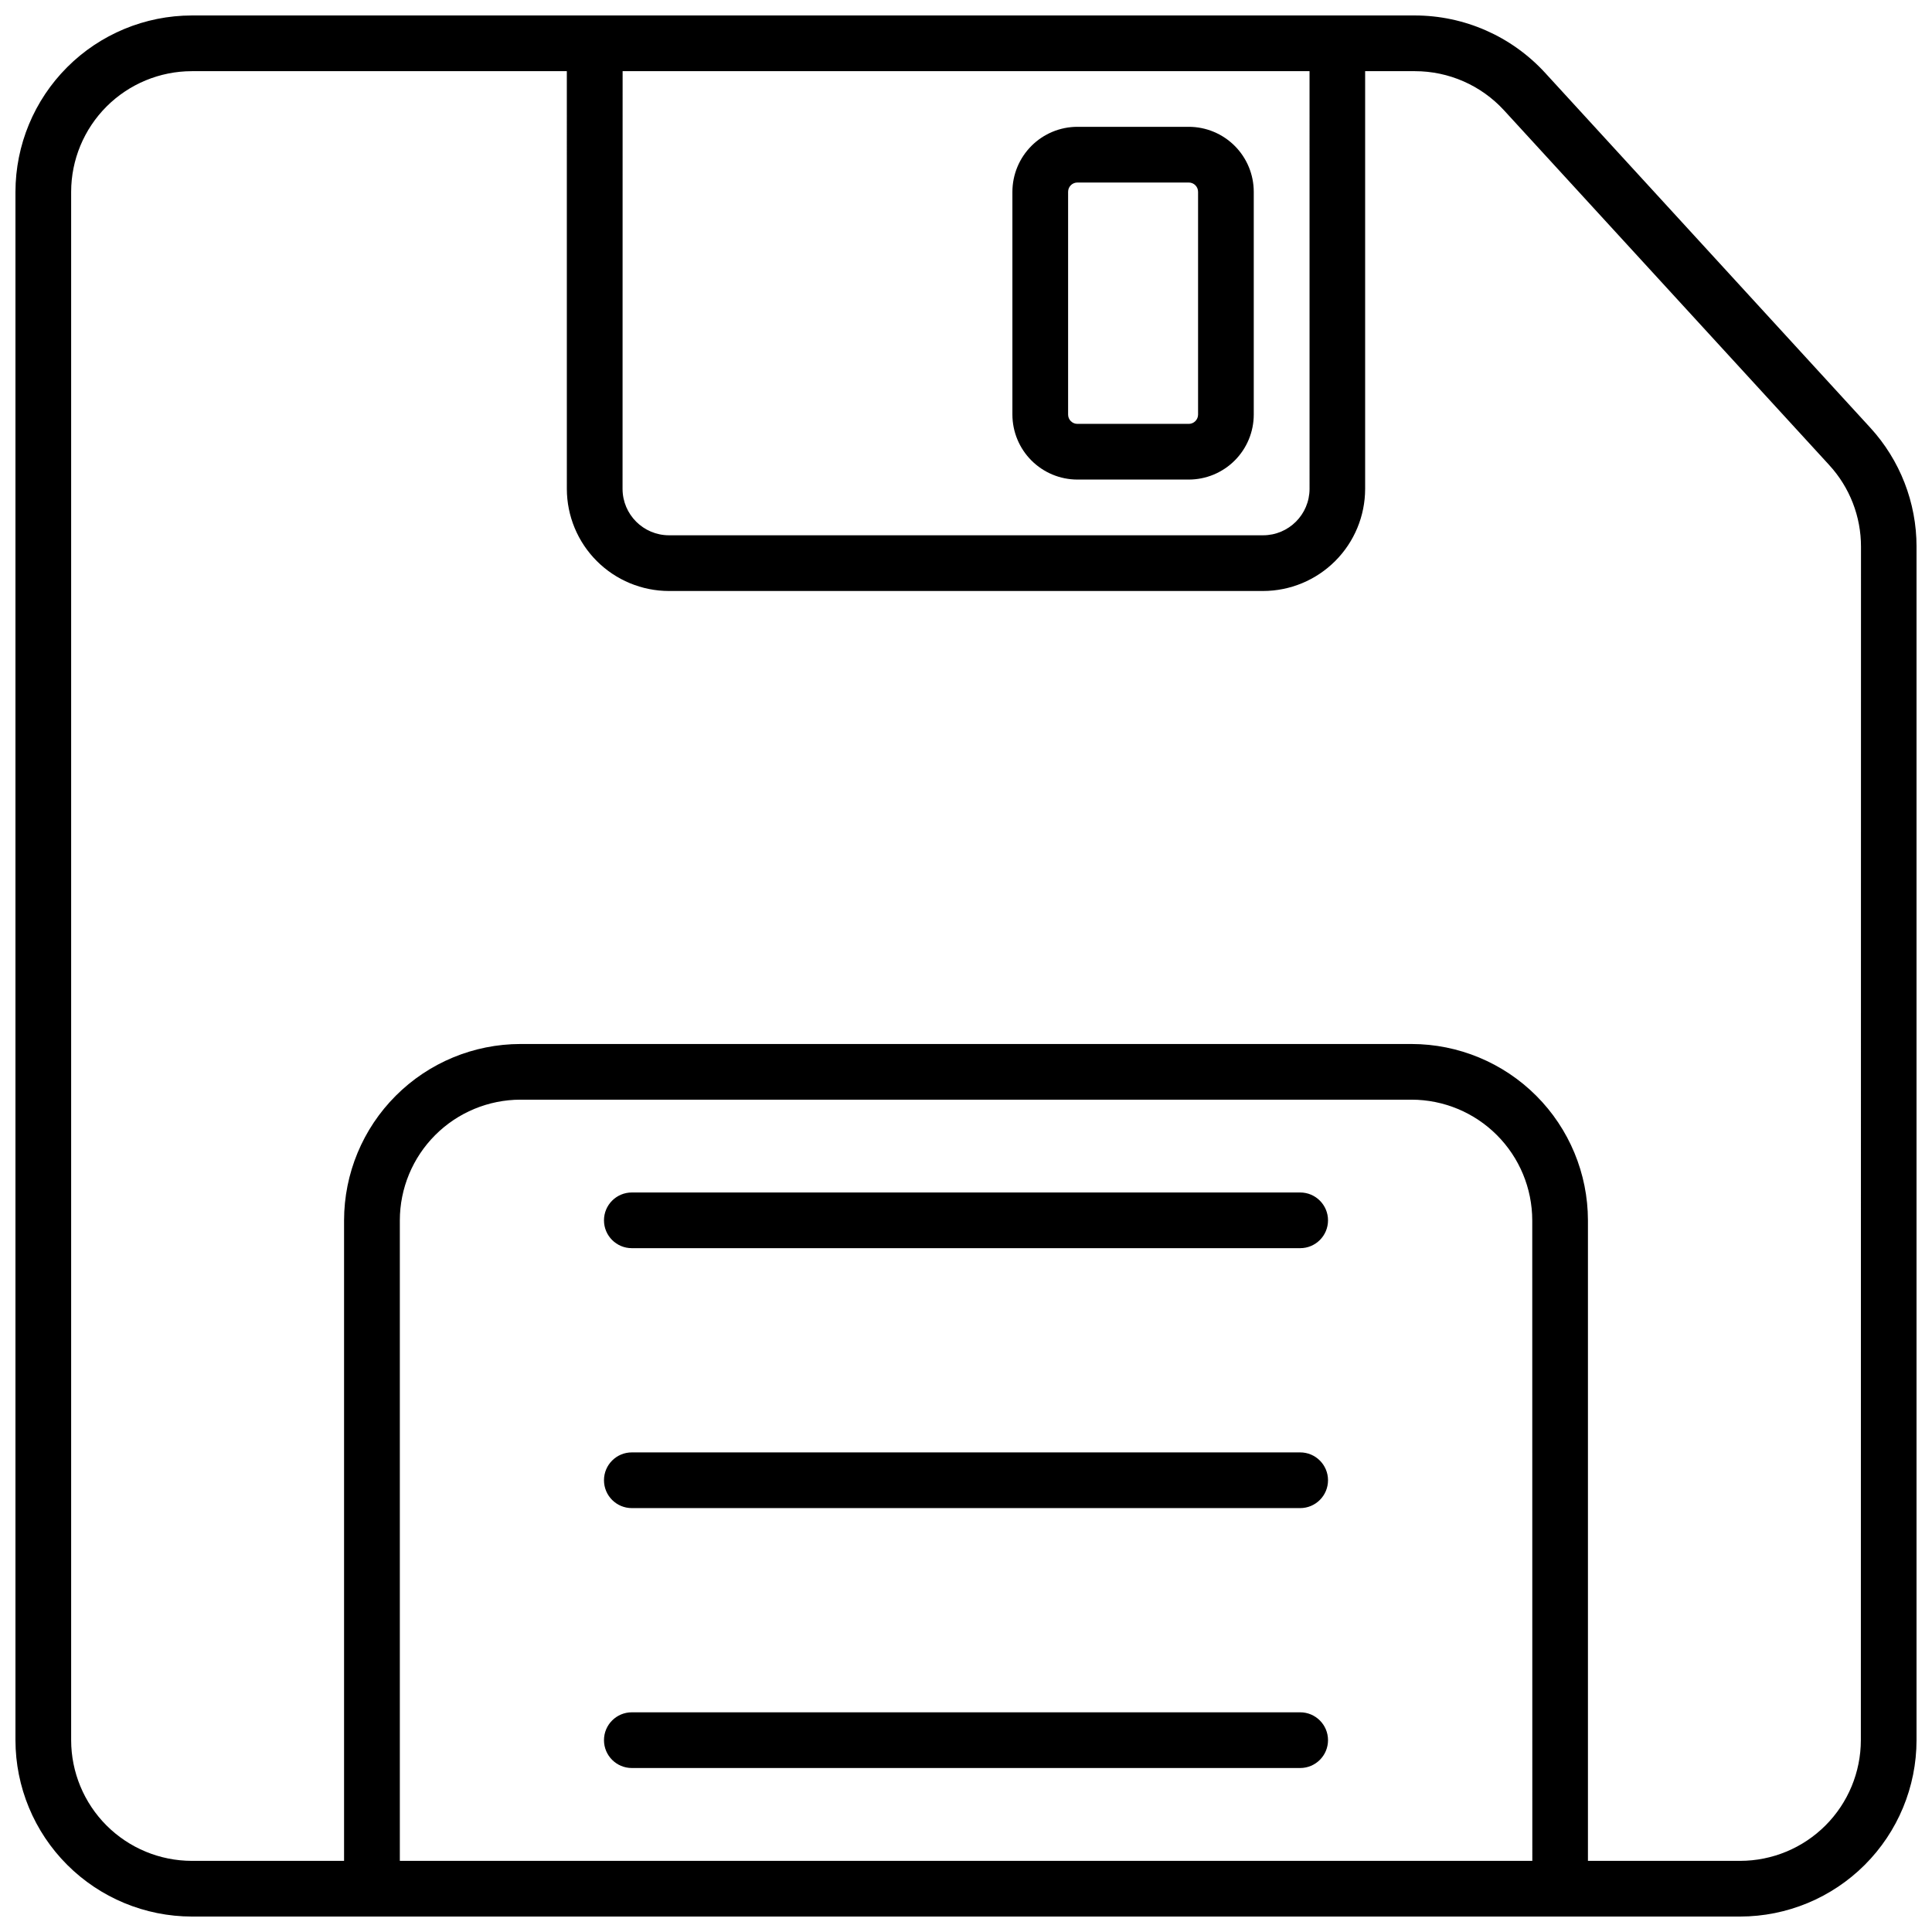 <?xml version="1.0" encoding="UTF-8"?>
<!-- Uploaded to: SVG Find, www.svgrepo.com, Generator: SVG Find Mixer Tools -->
<svg width="800px" height="800px" version="1.1" viewBox="144 144 512 512" xmlns="http://www.w3.org/2000/svg">
 <defs>
  <clipPath id="a">
   <path d="m148.09 148.09h503.81v503.81h-503.81z"/>
  </clipPath>
 </defs>
 <g clip-path="url(#a)">
  <path d="m639.62 257.32-86.195-94.07c-8.867-9.645-21.363-15.141-34.461-15.152h-324.13c-12.391 0.016-24.27 4.945-33.031 13.707s-13.691 20.641-13.707 33.031v410.33c0.016 12.391 4.945 24.27 13.707 33.031 8.762 8.762 20.641 13.691 33.031 13.707h410.33c12.391-0.016 24.27-4.945 33.031-13.707 8.762-8.762 13.691-20.641 13.707-33.031v-316.3c0.004-11.68-4.379-22.938-12.281-31.547zm-330.62-94.465h182.04l0.004 110.7c-0.012 6.797-5.523 12.301-12.32 12.301h-157.44c-6.789-0.012-12.289-5.512-12.301-12.301zm241.08 474.29h-300.12v-169.74c0.012-8.477 3.383-16.602 9.371-22.594 5.992-5.996 14.113-9.371 22.59-9.387h236.16c8.48 0.012 16.605 3.383 22.602 9.379 5.996 5.996 9.367 14.125 9.379 22.602zm87.066-31.977c-0.012 8.477-3.383 16.605-9.379 22.602s-14.125 9.367-22.602 9.379h-40.344v-169.74c-0.016-12.391-4.945-24.27-13.707-33.031-8.762-8.762-20.645-13.691-33.035-13.707h-236.16c-12.391 0.016-24.27 4.945-33.031 13.707-8.766 8.762-13.691 20.641-13.707 33.031v169.74h-40.348c-8.477-0.012-16.605-3.383-22.602-9.379-5.992-5.996-9.367-14.125-9.375-22.602v-410.33c0.008-8.477 3.383-16.605 9.375-22.602 5.996-5.992 14.125-9.367 22.602-9.375h99.383l0.004 110.7c0.012 7.172 2.863 14.051 7.938 19.121 5.07 5.074 11.949 7.93 19.121 7.938h157.44c7.172-0.008 14.051-2.863 19.121-7.938 5.074-5.07 7.93-11.949 7.938-19.121v-110.7h13.188c8.977-0.004 17.543 3.758 23.617 10.371l86.199 94.031h-0.004c5.422 5.902 8.422 13.633 8.406 21.648z"/>
 </g>
 <path d="m488.56 460.02h-177.12c-4.074 0-7.379 3.305-7.379 7.379 0 4.078 3.305 7.379 7.379 7.379h177.12c4.074 0 7.379-3.301 7.379-7.379 0-4.074-3.305-7.379-7.379-7.379z"/>
 <path d="m488.56 528.9h-177.12c-4.074 0-7.379 3.305-7.379 7.379 0 4.078 3.305 7.383 7.379 7.383h177.12c4.074 0 7.379-3.305 7.379-7.383 0-4.074-3.305-7.379-7.379-7.379z"/>
 <path d="m488.56 597.78h-177.12c-4.074 0-7.379 3.305-7.379 7.383 0 4.074 3.305 7.379 7.379 7.379h177.12c4.074 0 7.379-3.305 7.379-7.379 0-4.078-3.305-7.383-7.379-7.383z"/>
 <path d="m429.52 271.09h29.52c4.566-0.004 8.941-1.82 12.172-5.051 3.227-3.227 5.043-7.602 5.047-12.168v-59.043c-0.004-4.562-1.82-8.941-5.047-12.168-3.231-3.231-7.606-5.047-12.172-5.051h-29.52c-4.566 0.004-8.941 1.82-12.172 5.051-3.227 3.227-5.043 7.606-5.051 12.168v59.043c0.008 4.566 1.824 8.941 5.051 12.168 3.231 3.231 7.606 5.047 12.172 5.051zm-2.461-76.262c0-1.355 1.102-2.457 2.461-2.457h29.52c0.652 0 1.277 0.258 1.738 0.719 0.461 0.461 0.723 1.086 0.723 1.738v59.043c0 0.652-0.262 1.277-0.723 1.738-0.461 0.461-1.086 0.723-1.738 0.723h-29.52c-1.359 0-2.461-1.102-2.461-2.461z"/>
</svg>